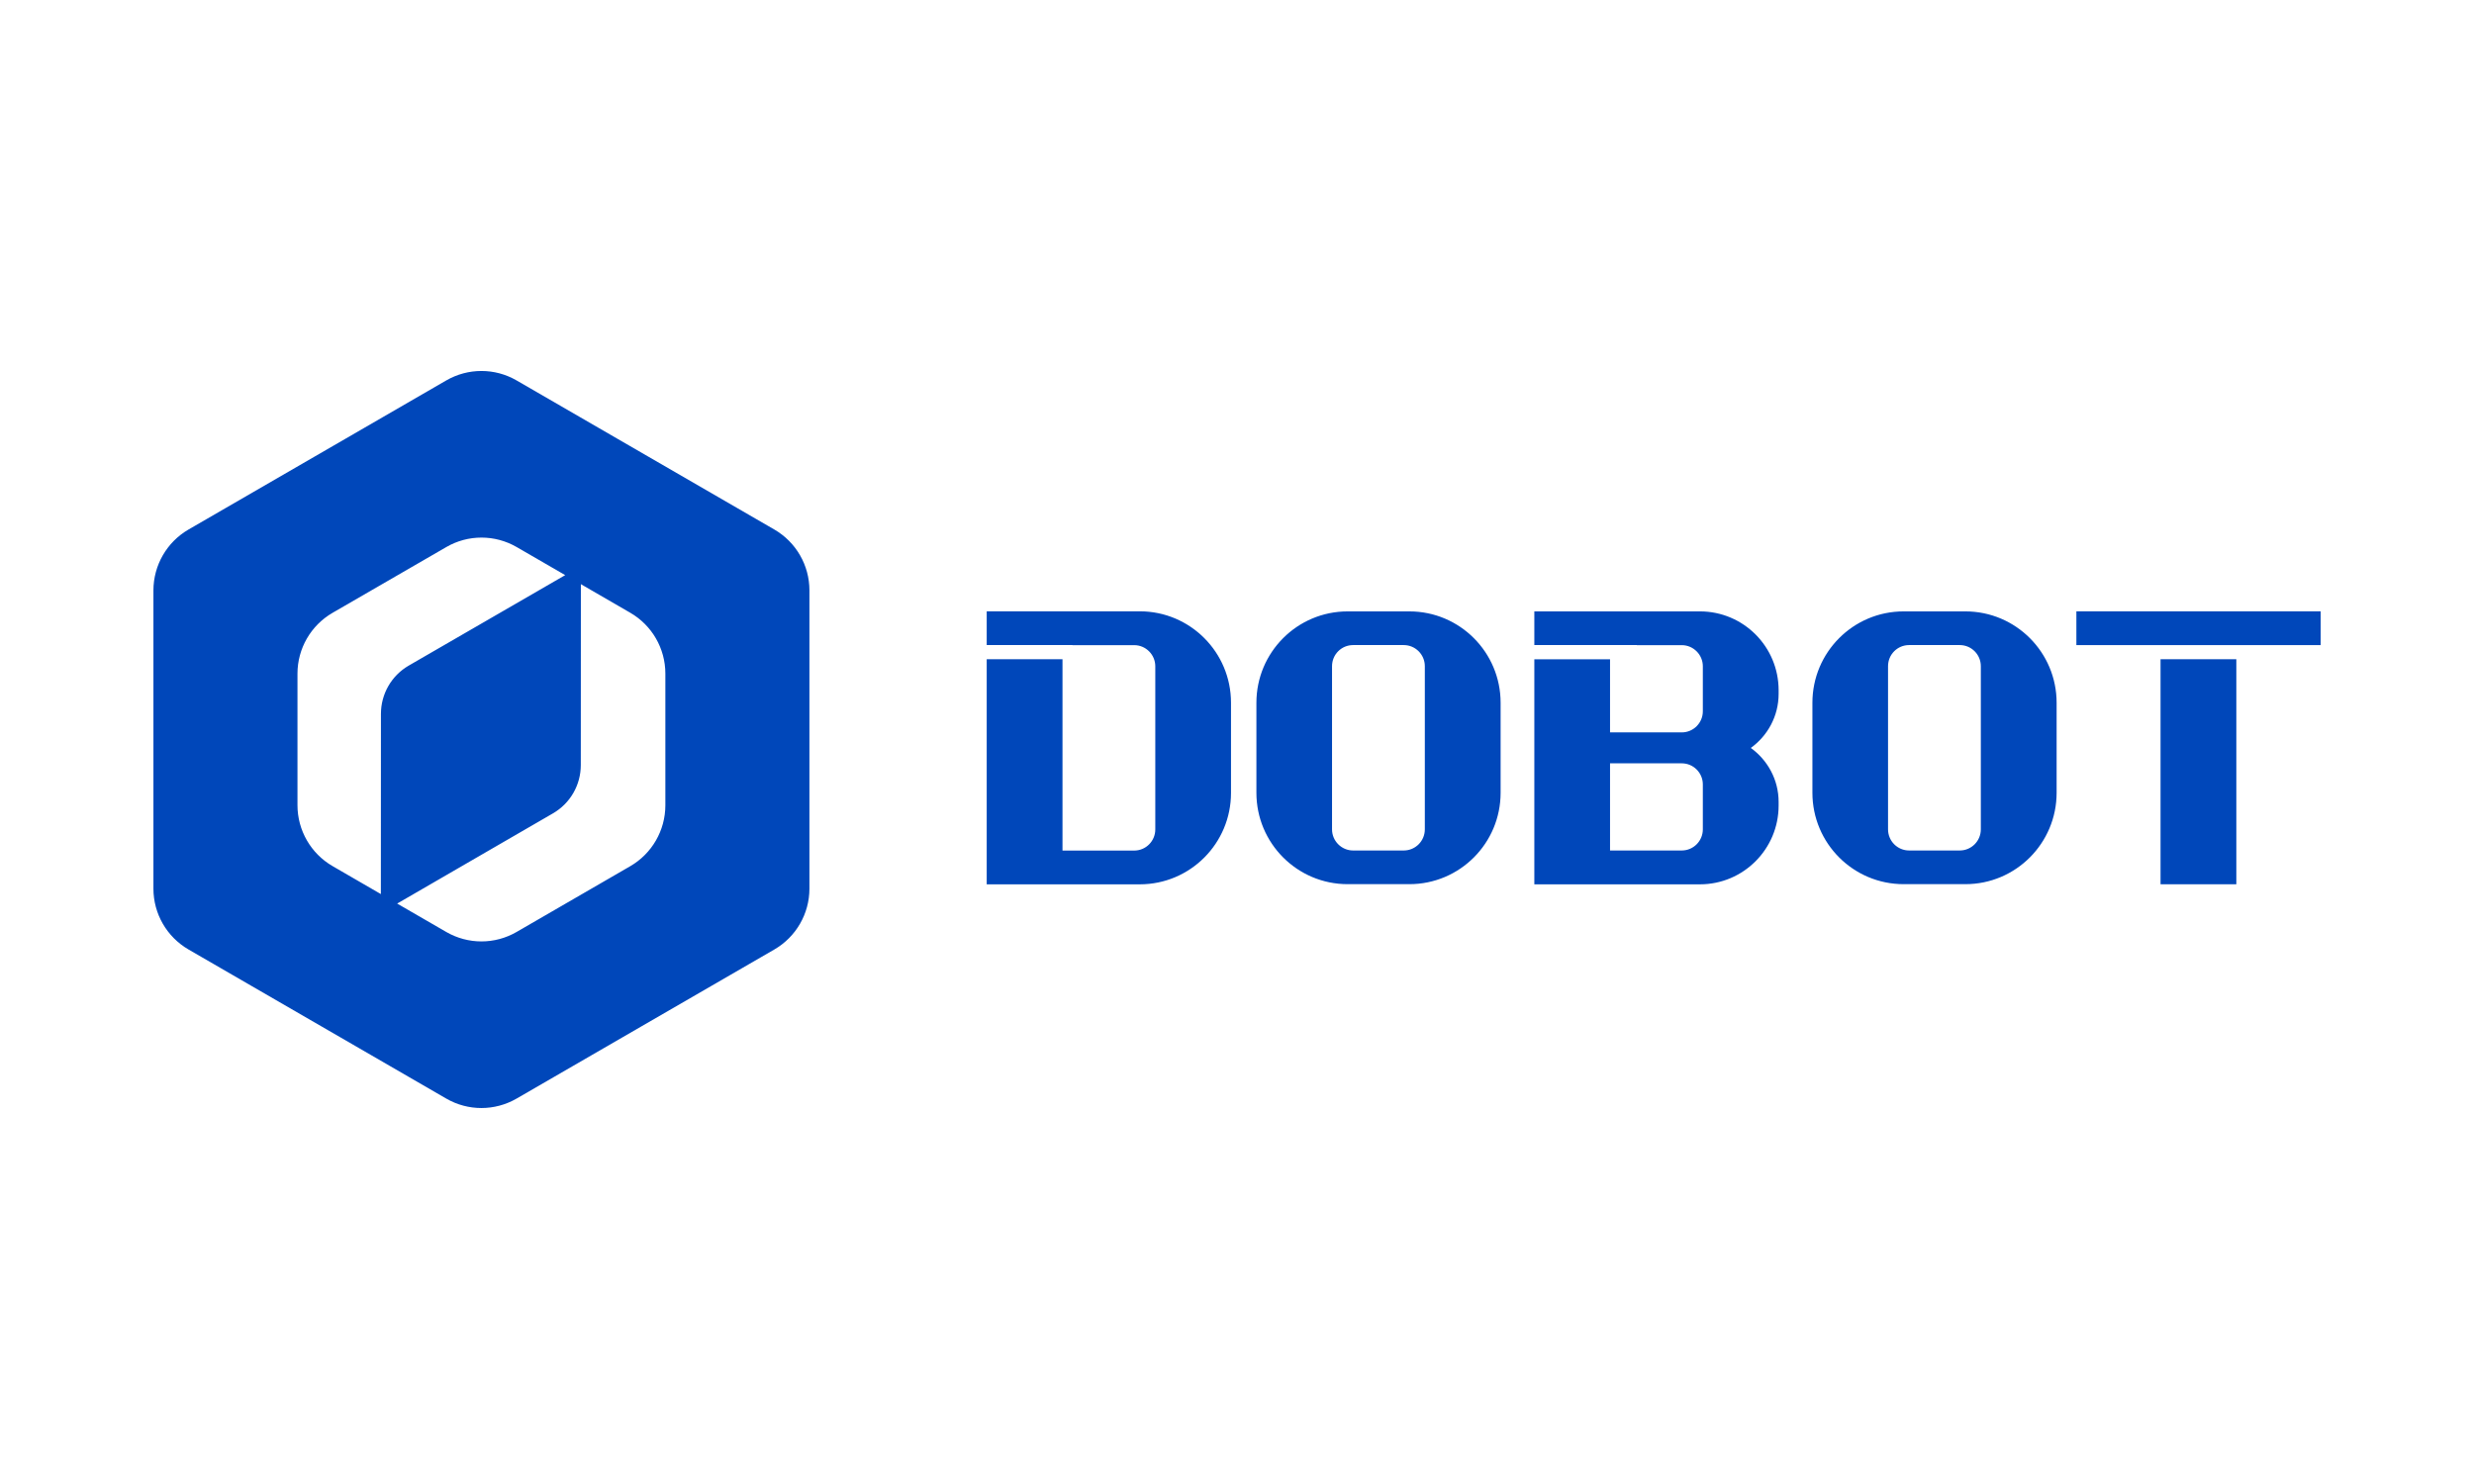 <?xml version="1.0" encoding="UTF-8"?>
<svg version="1.1" viewBox="0 0 500 300" xmlns="http://www.w3.org/2000/svg">
<title>dobot</title>
<g fill="none" fill-rule="evenodd">
<path d="m134.47 162.79c0 5.079-2.709 9.778-7.096 12.317l-22.983 13.302c-4.388 2.54-9.789 2.54-14.192 0l-9.931-5.746 31.489-18.238c3.485-2.016 5.623-5.73 5.623-9.762l0.016-36.571 9.979 5.778c4.388 2.54 7.096 7.222 7.096 12.302v26.619zm-57.482-18.492-0.016 36.444-9.757-5.651c-4.388-2.54-7.096-7.238-7.096-12.317v-26.587c0-5.079 2.709-9.762 7.096-12.302l22.999-13.302c4.388-2.54 9.789-2.54 14.192 0l9.821 5.683-31.616 18.286c-3.485 2.016-5.623 5.73-5.623 9.746m79.5-37.254-52.097-30.143c-4.388-2.54-9.789-2.54-14.192 0l-52.097 30.143c-4.388 2.54-7.096 7.238-7.096 12.317v60.286c0 5.079 2.709 9.762 7.096 12.302l52.097 30.143c4.388 2.54 9.789 2.54 14.192 0l52.097-30.143c4.388-2.54 7.096-7.222 7.096-12.302v-60.302c0-5.079-2.709-9.762-7.096-12.302m280.16 71.714h15.317v-45.492h-15.317v45.492zm-36.32-11.095c0 2.349-1.901 4.27-4.261 4.27h-10.232c-2.36 0-4.261-1.921-4.261-4.27v-32.984c0-2.365 1.901-4.27 4.261-4.27h10.232c2.344 0 4.261 1.905 4.261 4.27v32.984zm-3.12-44.063h-12.482c-10.185 0-18.437 8.27-18.437 18.476v18.19c0 10.206 8.252 18.476 18.437 18.476h12.482c10.185 0 18.437-8.27 18.437-18.476v-18.19c0-10.206-8.252-18.476-18.437-18.476m-53.063 44.063c0 2.349-1.901 4.27-4.261 4.27h-14.493v-17.619h14.493c2.344 0 4.261 1.905 4.261 4.27v9.079zm-0.586-44.063h-33.469v6.809h20.718v0.016h9.076c2.344 0 4.261 1.921 4.261 4.27v9.095c0 2.349-1.901 4.27-4.261 4.27h-14.493v-14.778h-15.301v45.492h33.469c8.791 0 15.903-7.143 15.903-15.937v-0.714c0-4.508-2.233-8.476-5.623-10.921 3.39-2.444 5.623-6.413 5.623-10.937v-0.714c0-8.825-7.112-15.952-15.903-15.952m-113.21-0.016h-30.935v6.825h17.329v0.016h12.482c2.344 0 4.261 1.921 4.261 4.27v32.984c0 2.349-1.901 4.27-4.261 4.27h-14.493v-38.683h-15.317v45.508h30.935c10.185 0 18.437-8.27 18.437-18.476v-18.238c0-10.206-8.252-18.476-18.437-18.476m57.609 44.079c0 2.349-1.901 4.27-4.261 4.27h-10.232c-2.344 0-4.261-1.921-4.261-4.27v-32.984c0-2.365 1.901-4.27 4.261-4.27h10.232c2.344 0 4.261 1.905 4.261 4.27v32.984zm-3.12-44.063h-12.482c-10.185 0-18.437 8.27-18.437 18.476v18.19c0 10.206 8.252 18.476 18.437 18.476h12.482c10.185 0 18.437-8.27 18.437-18.476v-18.19c0-10.206-8.252-18.476-18.437-18.476m134.8 6.809h49.372v-6.825h-49.372v6.825z" fill="#0047BA" fill-rule="nonzero"/>
</g>
</svg>
